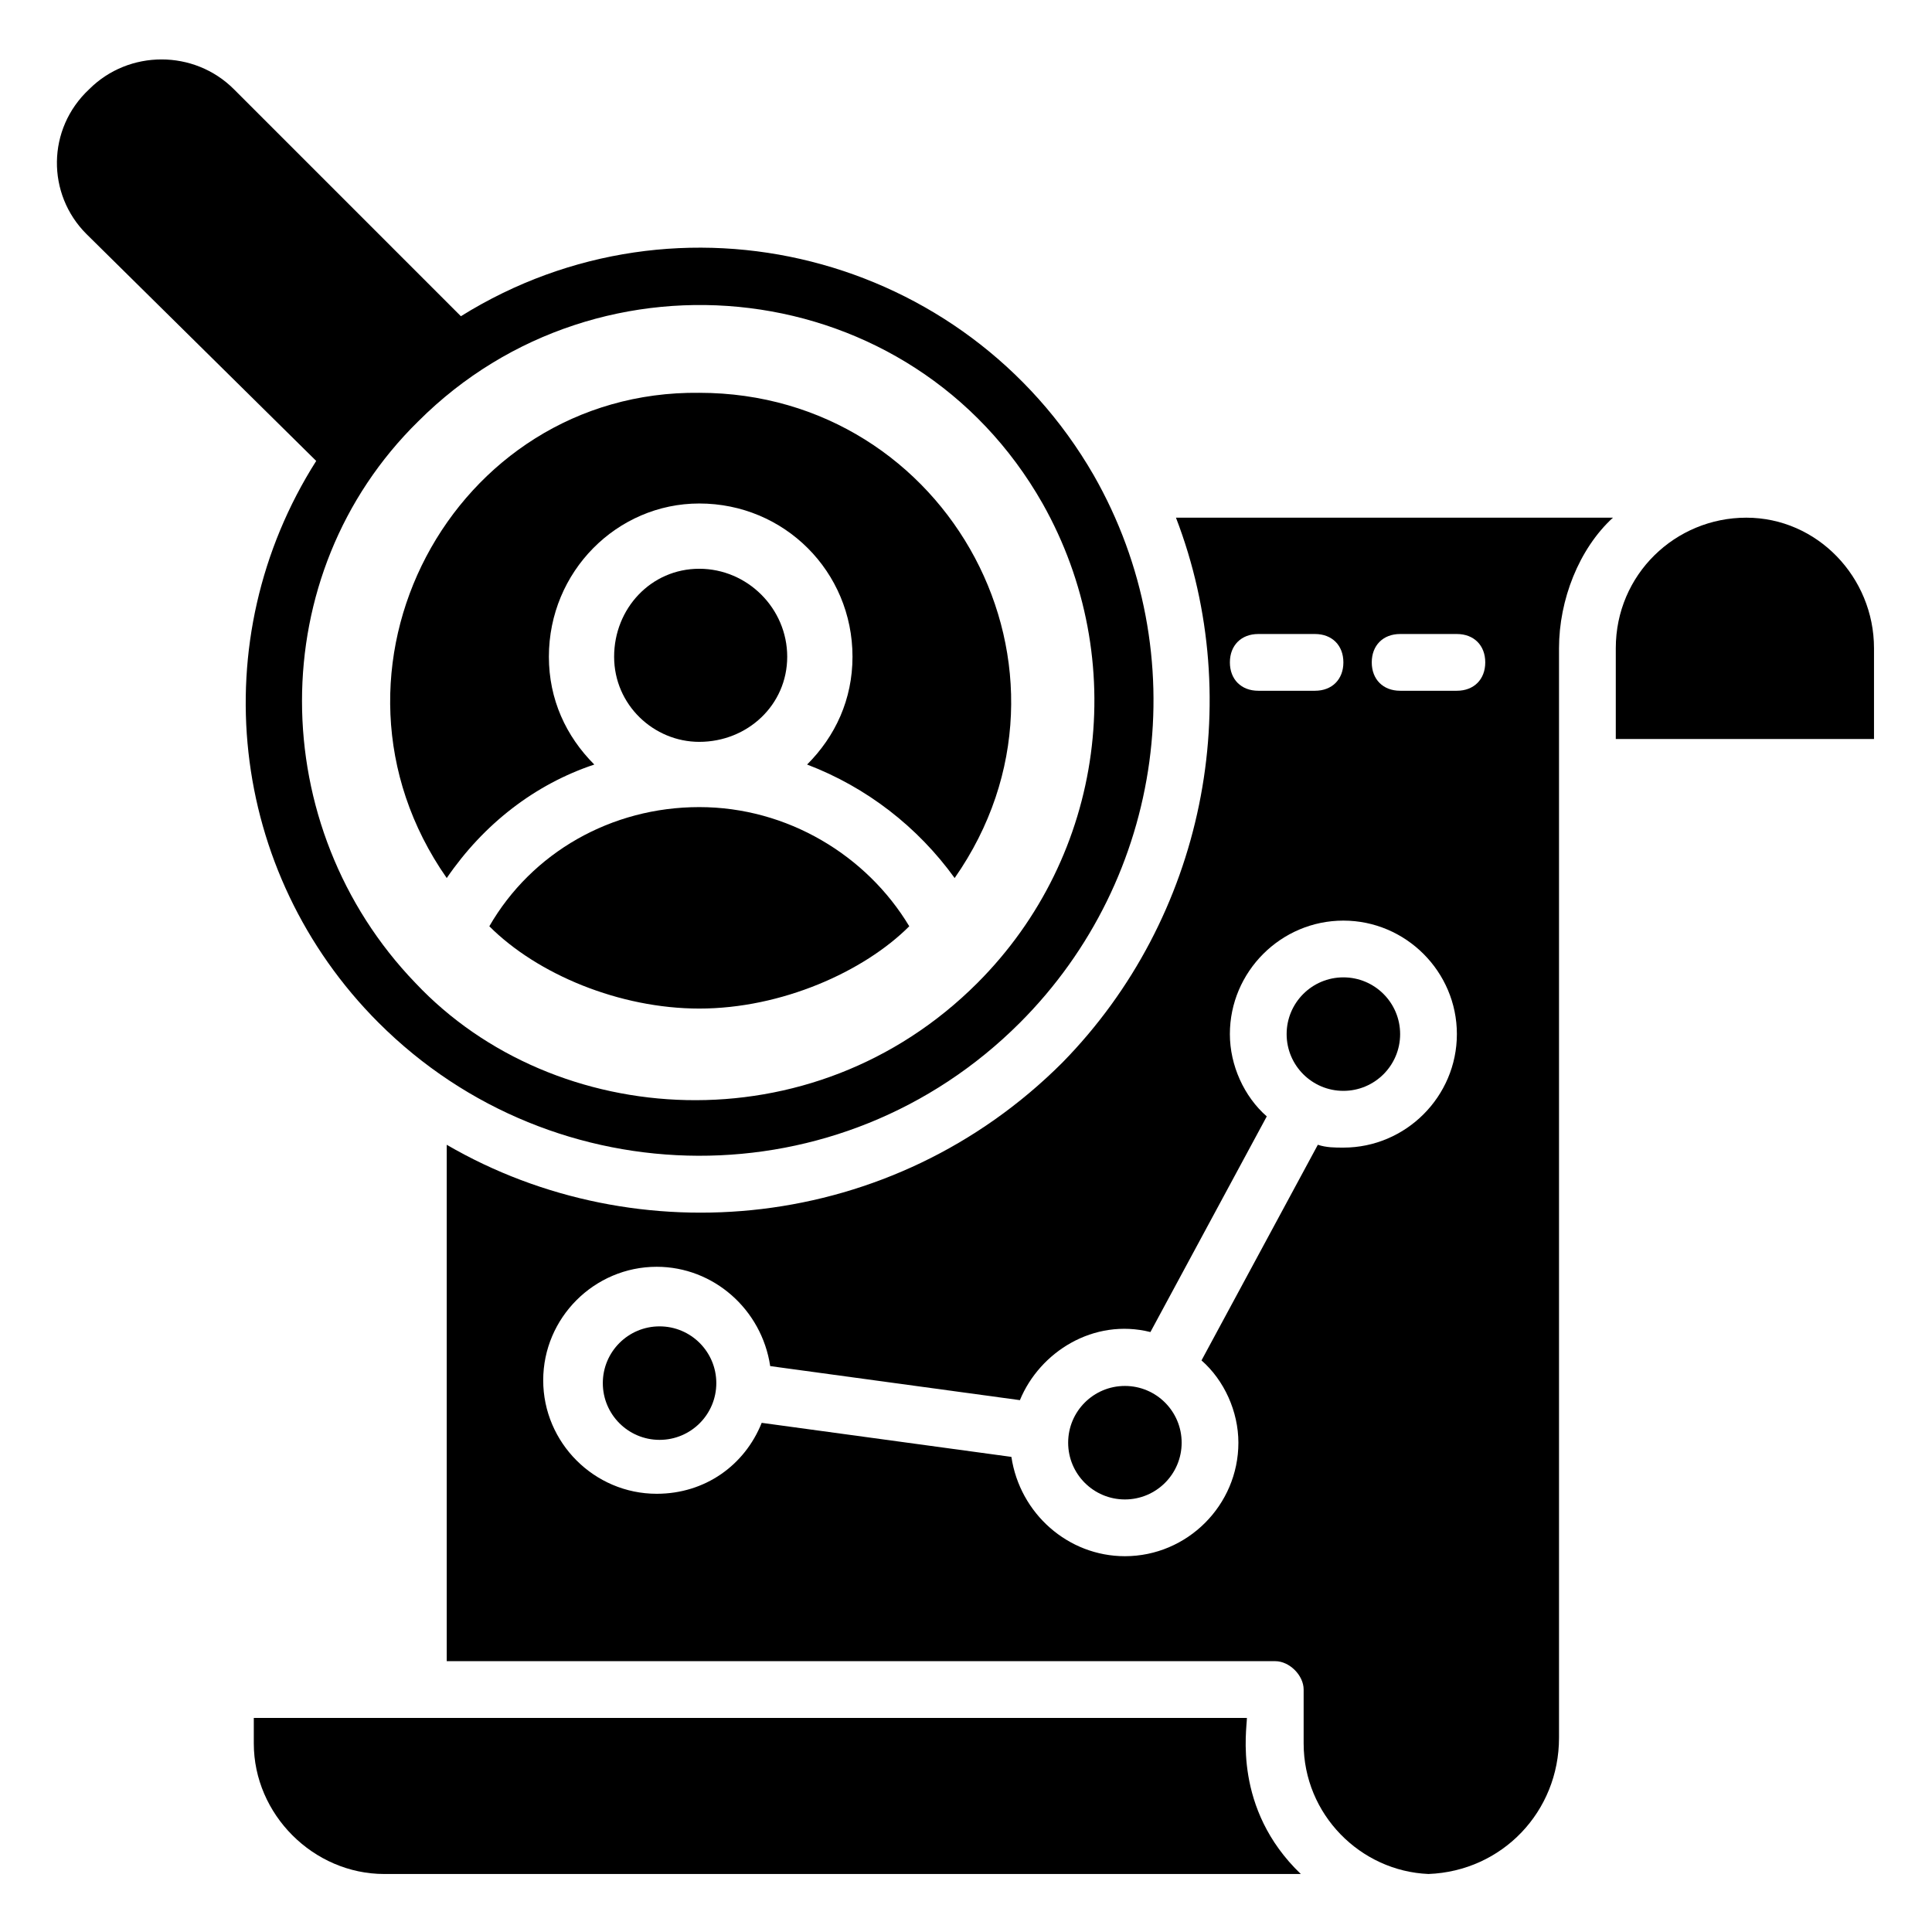 <?xml version="1.0" encoding="UTF-8"?>
<!-- Uploaded to: ICON Repo, www.iconrepo.com, Generator: ICON Repo Mixer Tools -->
<svg fill="#000000" width="800px" height="800px" version="1.1" viewBox="144 144 512 512" xmlns="http://www.w3.org/2000/svg">
 <g>
  <path d="m474.44 599.27h-263.18v6.769c0 18.801 15.793 34.59 34.59 34.59h242.88c-18.047-17.297-14.289-38.352-14.289-41.359z"/>
  <path d="m606.79 281.19c-18.801 0-34.59 15.039-34.59 34.59v24.062h68.43v-24.062c0-18.801-15.039-34.59-33.84-34.59z"/>
  <path d="m244.34 415.04c46.621 46.621 122.57 47.375 169.94 0 38.352-38.352 46.621-97.754 19.551-145.13-33.84-58.652-109.79-78.203-167.69-42.109l-60.156-60.156c-10.527-10.527-27.824-10.527-38.352 0-11.273 10.527-11.273 27.824-0.746 38.352l60.91 60.156c-30.082 47.371-23.312 109.03 16.539 148.89zm10.527-159.41c48.125-48.125 130.84-39.102 165.43 21.809 23.312 41.359 16.543 93.242-17.297 127.08-43.613 43.613-112.04 39.102-148.89 0-39.852-41.363-40.602-108.29 0.754-148.89z"/>
  <path d="m352.62 318.04c0-12.785-10.527-23.312-23.312-23.312s-22.559 10.527-22.559 23.312 10.527 22.559 22.559 22.559c12.785 0 23.312-9.773 23.312-22.559z"/>
  <path d="m329.32 357.89c-23.312 0-44.367 12.031-55.645 31.582 12.785 12.785 34.59 21.809 55.645 21.809 21.809 0 43.613-9.777 55.645-21.809-11.281-18.801-32.336-31.582-55.645-31.582z"/>
  <path d="m262.39 376.69c9.777-14.289 23.312-24.816 39.102-30.078-7.519-7.519-12.031-17.297-12.031-28.574 0-22.559 18.047-40.605 39.855-40.605 22.559 0 40.605 18.047 40.605 40.605 0 11.281-4.512 21.055-12.031 28.574 15.793 6.016 29.328 16.543 39.102 30.078 38.352-54.895-1.504-128.59-67.676-128.59-65.422-0.75-105.27 73.695-66.926 128.59z"/>
  <path d="m457.15 526.33c0 8.305-6.734 15.039-15.039 15.039-8.309 0-15.039-6.734-15.039-15.039 0-8.309 6.731-15.039 15.039-15.039 8.305 0 15.039 6.731 15.039 15.039"/>
  <path d="m515.05 418.05c0 8.305-6.734 15.039-15.039 15.039-8.305 0-15.039-6.734-15.039-15.039 0-8.309 6.734-15.039 15.039-15.039 8.305 0 15.039 6.731 15.039 15.039"/>
  <path d="m333.83 510.54c0 8.305-6.734 15.039-15.039 15.039-8.309 0-15.039-6.734-15.039-15.039 0-8.305 6.731-15.039 15.039-15.039 8.305 0 15.039 6.734 15.039 15.039"/>
  <path d="m425.57 425.57c-45.117 45.117-112.79 51.133-163.18 21.809v136.85h219.57c3.762 0 7.519 3.762 7.519 7.519v14.289c0 18.801 15.039 33.84 33.086 34.59 19.551-0.754 34.59-16.543 34.59-36.094v-288.75c0-12.785 5.266-26.32 14.289-34.59h-115.8c18.797 48.875 7.519 106.02-30.078 144.38zm89.48-113.55h15.039c4.512 0 7.519 3.008 7.519 7.519 0 4.512-3.008 7.519-7.519 7.519h-15.039c-4.512 0-7.519-3.008-7.519-7.519 0-4.512 3.008-7.519 7.519-7.519zm15.039 106.03c0 16.543-13.535 30.078-30.078 30.078-2.258 0-4.512 0-6.769-0.754l-30.832 57.148c6.016 5.266 9.777 13.535 9.777 21.809 0 16.543-13.535 30.078-30.078 30.078-15.039 0-27.824-11.281-30.078-26.32l-66.172-9.023c-4.512 11.281-15.039 18.801-27.824 18.801-16.543 0-30.078-13.535-30.078-30.078 0-16.543 13.535-30.078 30.078-30.078 15.039 0 27.824 11.281 30.078 26.32l66.172 9.023c5.266-12.785 19.551-21.809 34.59-18.047l30.832-57.148c-6.016-5.266-9.777-13.535-9.777-21.809 0-16.543 13.535-30.078 30.078-30.078 16.547 0 30.082 13.535 30.082 30.078zm-52.637-106.03h15.039c4.512 0 7.519 3.008 7.519 7.519 0 4.512-3.008 7.519-7.519 7.519h-15.039c-4.512 0-7.519-3.008-7.519-7.519 0-4.512 3.008-7.519 7.519-7.519z"/>
 </g>
</svg>